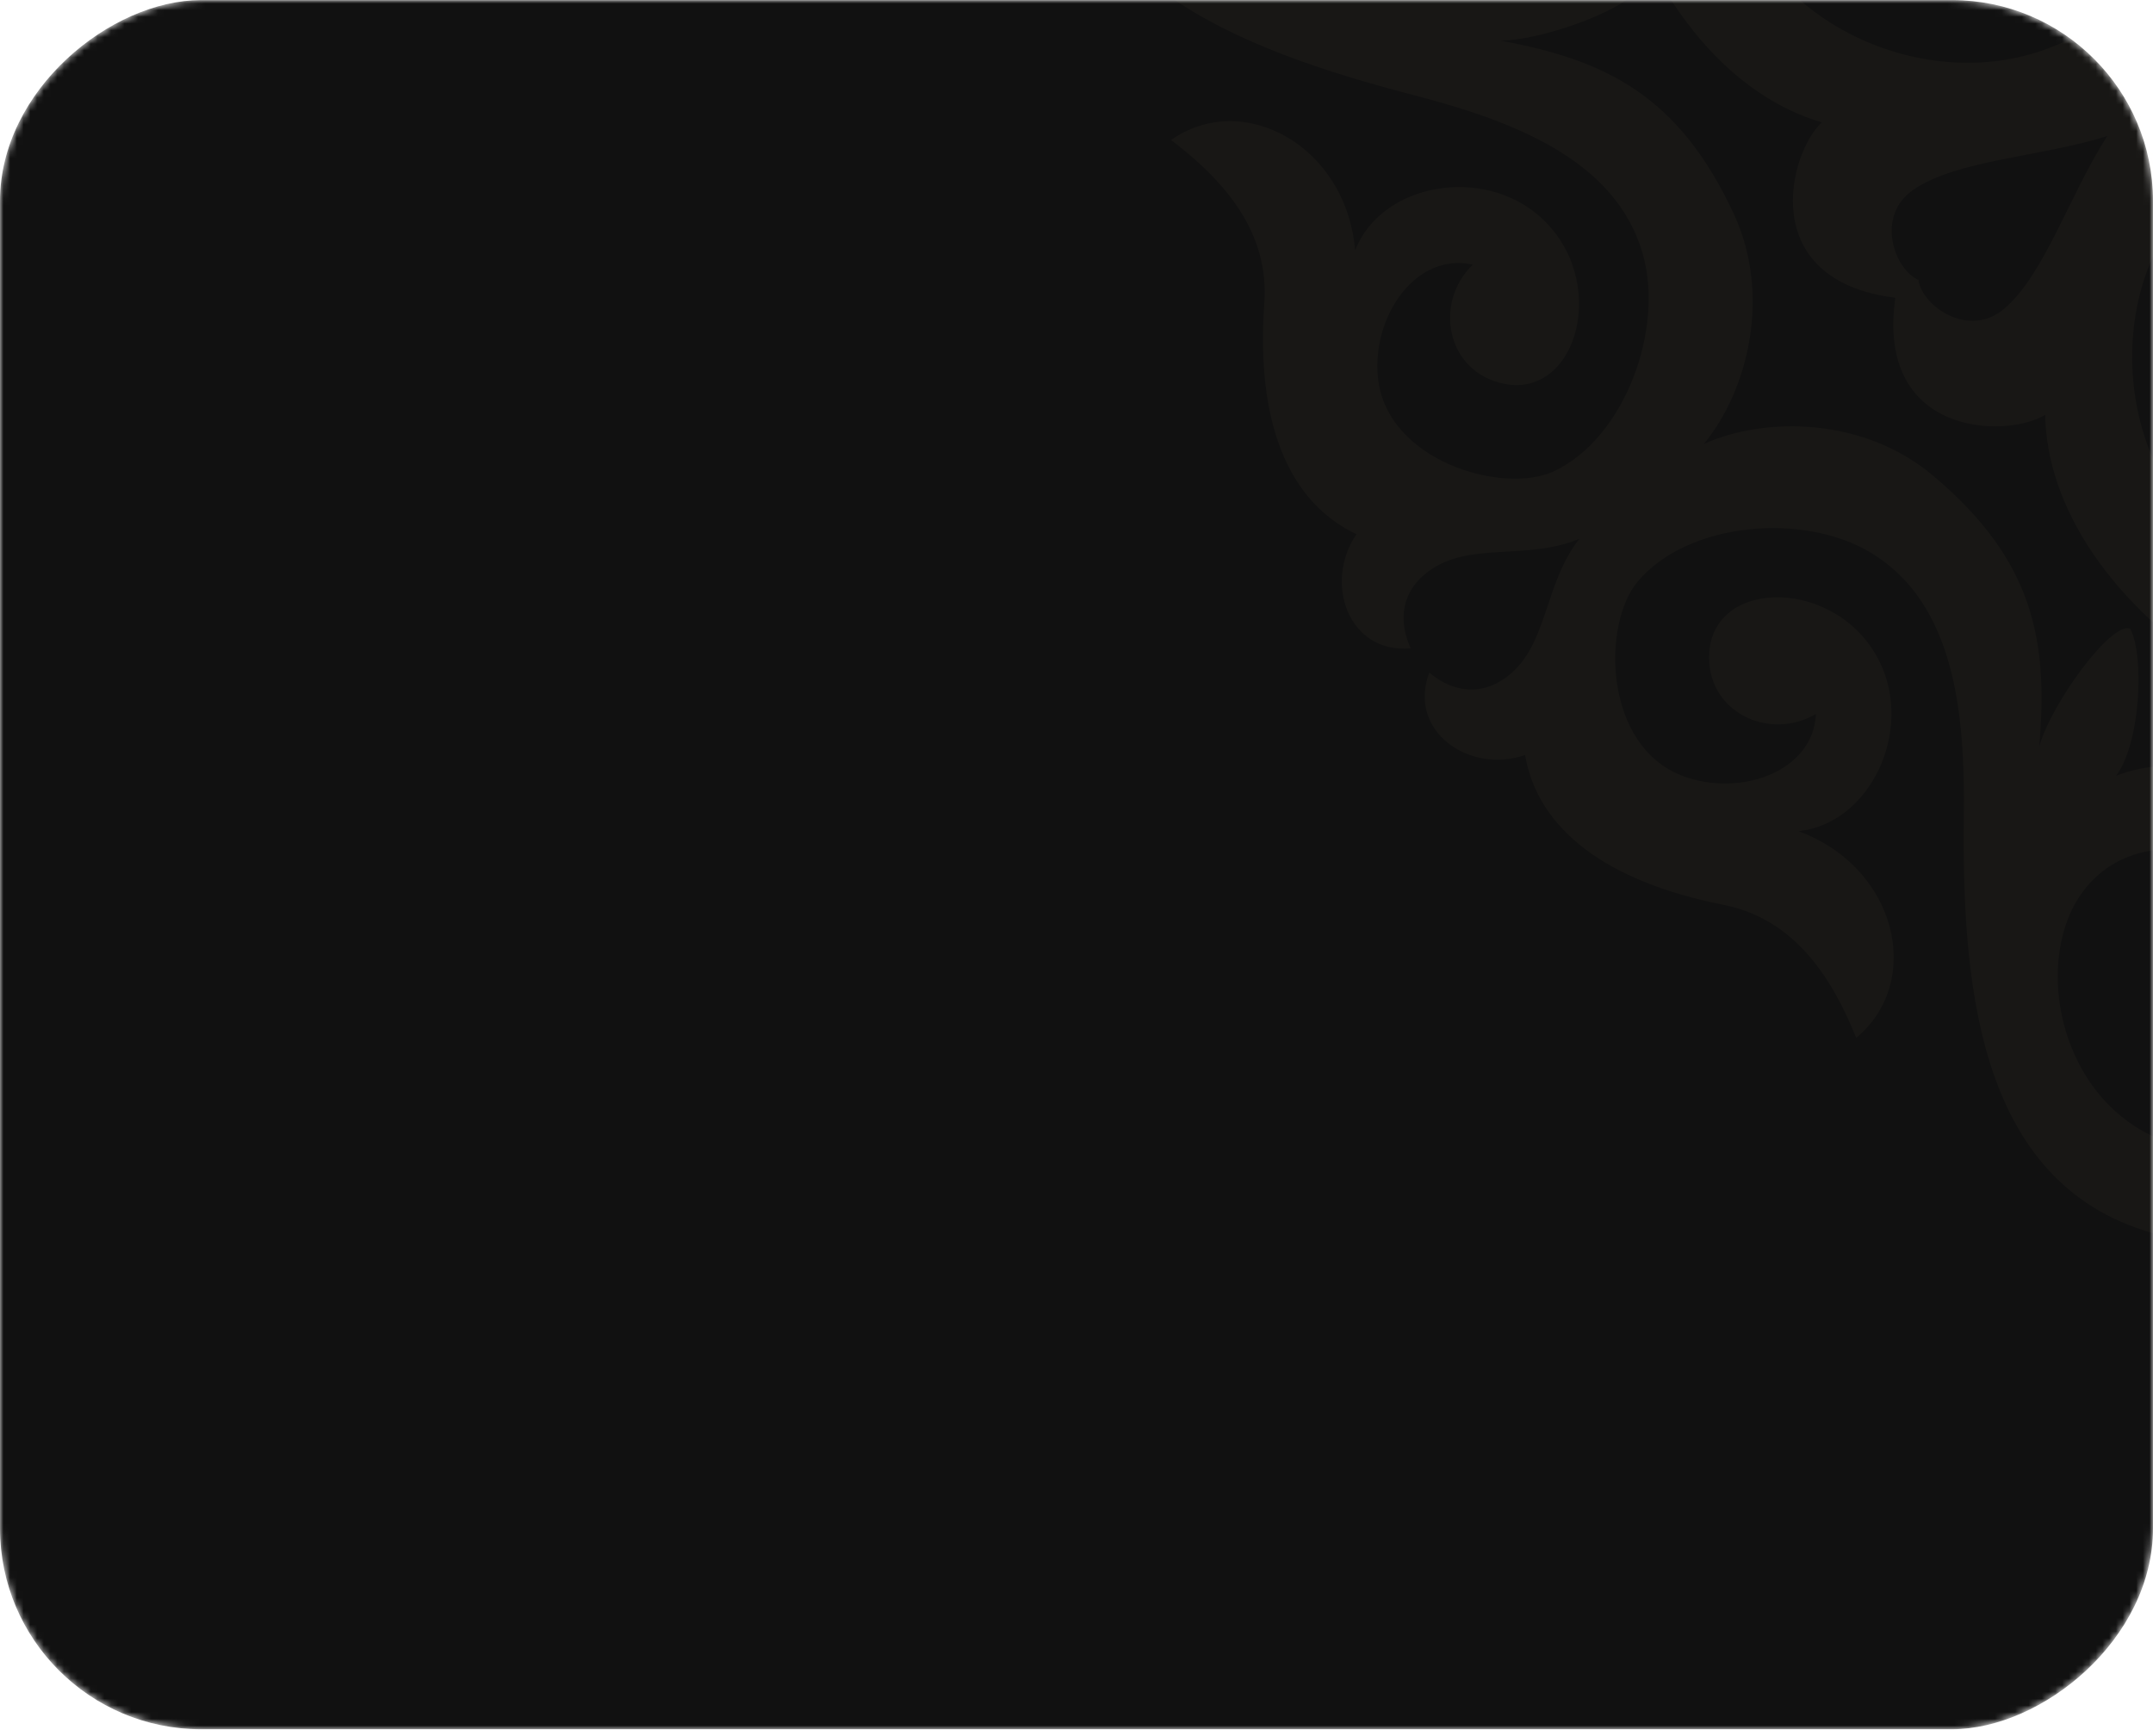 <?xml version="1.0" encoding="UTF-8"?> <svg xmlns="http://www.w3.org/2000/svg" width="320" height="258" viewBox="0 0 320 258" fill="none"> <mask id="mask0_77_6" style="mask-type:alpha" maskUnits="userSpaceOnUse" x="0" y="0" width="320" height="258"> <rect y="257.043" width="257.029" height="320" rx="29.877" transform="rotate(-90 0 257.043)" fill="#111111"></rect> </mask> <g mask="url(#mask0_77_6)"> <rect y="257.043" width="257.029" height="320" rx="29.877" transform="rotate(-90 0 257.043)" fill="#111111"></rect> <path opacity="0.3" fill-rule="evenodd" clip-rule="evenodd" d="M395.245 -69.02C401.107 -68.231 406.603 -65.721 411.039 -61.808C415.475 -57.895 418.651 -52.755 420.167 -47.037C421.682 -41.319 421.468 -35.281 419.551 -29.685C417.635 -24.089 414.103 -19.186 409.401 -15.598C404.699 -12.009 399.038 -9.895 393.135 -9.522C387.232 -9.15 381.35 -10.536 376.235 -13.506C371.119 -16.476 366.999 -20.895 364.395 -26.206C361.791 -31.517 360.82 -37.481 361.604 -43.344C362.126 -47.239 363.411 -50.993 365.384 -54.392C367.358 -57.79 369.981 -60.767 373.105 -63.151C376.229 -65.535 379.792 -67.281 383.591 -68.288C387.39 -69.295 391.35 -69.544 395.245 -69.02ZM396.779 -80.45L397.233 -83.828C395.3 -90.015 391.891 -94.63 382.84 -100.288C376.285 -104.363 376.299 -111.403 377.969 -114.593C372.048 -116.502 367.732 -114.415 364.33 -107.295C357.467 -110.261 349.805 -112.842 344.737 -126.182C335.971 -149.147 354.88 -179.746 382.591 -173.044C396.83 -169.586 405.984 -149.46 393.023 -135.65C388.052 -130.359 375.344 -129.272 369.539 -136.849C366.554 -140.725 366.796 -152.269 372.479 -153.891C374.246 -146.521 381.682 -144.561 385.945 -147.214C391.612 -150.799 390.277 -160.753 379.833 -164.291C365.705 -169.079 355.51 -155.384 355.509 -144.223C355.593 -122.91 377.389 -116.807 391.291 -121.392C389.547 -113.933 392.89 -106.467 399.767 -103.158L407.834 -163.015C407.759 -162.684 407.718 -162.379 407.673 -162.044C409.067 -171.29 400.556 -181.556 390.93 -183.159C400.592 -187.631 409.845 -195.761 413.387 -204.597L413.409 -204.534L419.601 -250.656L419.567 -250.63C413.392 -264.24 400.529 -272.017 383.805 -272.929C355.184 -274.478 344.526 -246.367 337.839 -220.675C334.048 -206.042 328.309 -190.489 314.199 -186.486C302.996 -183.274 286.819 -189.171 281.891 -199.698C278.373 -207.218 283.391 -224.693 295.957 -225.86C304.944 -226.704 314.497 -220.206 312.618 -211.743C306.92 -217.626 296.576 -215.692 294.887 -207.015C292.735 -196.106 310.468 -191.333 319.743 -201.755C327.314 -210.324 324.732 -225.319 314.741 -229.235C330.289 -230.623 338.573 -245.955 331.068 -256.646C323.82 -247.035 316.117 -242.111 306.804 -242.777C289.104 -244.034 277.275 -239.201 272.506 -229.069C265.374 -233.971 254.682 -230.349 255.538 -221.001C258.553 -222.422 263.333 -223.119 266.872 -218.518C271.53 -212.415 268.419 -203.704 271.879 -195.747C265.101 -201.161 255.946 -200.467 251.302 -206.58C247.797 -211.207 249.726 -215.604 251.896 -218.167C243.093 -221.461 236.778 -212.096 239.638 -203.928C228.606 -201.995 220.823 -191.848 217.364 -174.426C215.53 -165.305 208.77 -159.147 197.586 -154.678C205.919 -144.625 222.895 -148.584 228.313 -163.279C229.454 -152.603 243.238 -146.163 253.501 -151.206C265.997 -157.379 266.063 -175.689 254.983 -176.568C246.168 -177.229 241.569 -167.725 245.746 -160.713C237.07 -161.099 233.318 -171.997 236.525 -180.471C240.965 -192.284 259.145 -192.515 265.47 -187.132C274.322 -179.583 275.742 -162.419 269.691 -152.483C262.11 -139.941 245.593 -138.495 230.474 -138.669C203.944 -139.023 174.011 -136.11 167.96 -108.13C164.428 -91.751 168.533 -77.269 180.032 -67.722L226.065 -61.542C235.522 -62.627 245.809 -69.438 252.668 -77.549C251.671 -67.817 259.331 -56.917 268.618 -55.828C268.287 -55.903 267.978 -55.914 267.644 -55.959L327.528 -47.919C326.148 -55.407 319.834 -60.649 312.18 -60.934C320.265 -73.104 320.144 -95.773 299.592 -101.447C288.817 -104.416 272.931 -98.198 273.819 -83.278C274.481 -72.295 283.726 -68.358 288.682 -72.902C292.362 -76.291 292.431 -83.962 285.794 -87.659C288.86 -92.725 300.057 -89.901 303.008 -85.999C308.781 -78.365 304.384 -66.424 297.97 -63.031C281.231 -54.171 264.227 -68.273 264.653 -82.957C265.496 -111.448 299.997 -121.593 319.833 -107.104C331.366 -98.666 331.839 -90.63 332.886 -83.199C325.098 -81.81 321.945 -78.18 322.253 -71.998C325.767 -72.743 332.56 -70.894 334.761 -63.49C337.836 -53.303 341.383 -48.761 346.847 -45.301C340.663 -43.398 336.048 -39.983 330.391 -30.938C326.315 -24.377 319.271 -24.361 316.081 -26.031C314.177 -20.145 316.263 -15.83 323.383 -12.422C320.411 -5.517 317.837 2.097 304.491 7.165C281.531 15.938 250.928 -2.942 257.63 -30.653C261.093 -44.928 281.214 -54.046 295.024 -41.085C300.32 -36.156 301.407 -23.442 293.825 -17.601C289.953 -14.646 278.406 -14.864 276.787 -20.571C284.158 -22.344 286.117 -29.774 283.46 -34.013C279.879 -39.704 269.922 -38.345 266.387 -27.925C261.599 -13.797 275.294 -3.602 286.455 -3.601C307.764 -3.661 313.871 -25.481 309.283 -39.359C316.745 -37.639 324.214 -41.006 327.521 -47.865L268.635 -55.771C259.389 -57.165 249.123 -48.654 247.519 -39.022C243.043 -48.654 234.917 -57.937 226.081 -61.485L180.049 -67.665C166.413 -61.481 158.633 -48.594 157.72 -31.865C156.177 -3.279 184.282 7.415 209.975 14.102C224.608 17.892 240.16 23.632 244.162 37.748C247.375 48.945 241.478 65.127 230.951 70.056C223.431 73.574 205.955 68.562 204.788 55.996C203.948 46.973 210.443 37.45 218.905 39.335C213.026 44.997 214.956 55.371 223.633 57.065C234.547 59.182 239.315 41.485 228.893 32.21C220.329 24.603 205.328 27.221 201.413 37.205C200.064 21.602 184.732 13.312 174.043 20.811C183.653 28.059 188.573 35.792 187.911 45.075C186.653 62.781 191.483 74.634 201.615 79.403C196.713 86.535 200.339 97.198 209.682 96.376C208.265 93.332 207.564 88.582 212.165 85.043C218.226 80.379 226.815 83.407 234.74 80.095C229.425 86.861 230.097 95.953 224.018 100.565C219.391 104.07 214.964 102.143 212.431 99.971C209.137 108.774 218.496 115.088 226.67 112.229C228.57 123.281 238.75 131.044 256.138 134.493C265.294 136.331 271.415 143.092 275.884 154.276C285.943 145.944 281.984 128.968 267.32 123.554C277.991 122.406 284.435 108.629 279.363 98.356C273.215 85.9 254.88 85.793 254.054 96.887C253.394 105.702 262.862 110.29 269.91 106.118C269.489 114.783 258.561 118.526 250.115 115.347C238.296 110.905 238.071 92.721 243.448 86.401C250.967 77.539 268.131 76.125 278.097 82.18C290.639 89.755 292.079 106.271 291.882 121.387C291.577 147.911 294.449 177.832 322.437 183.915C338.809 187.446 353.262 183.337 362.815 171.833L369.004 125.74L368.996 125.8C367.904 116.348 361.123 106.065 352.984 99.233C362.72 100.199 373.614 92.539 374.709 83.253C374.664 83.588 374.619 83.922 374.578 84.227L382.616 24.361C375.126 25.747 369.915 32.059 369.599 39.715C357.436 31.625 334.798 31.75 329.092 52.303C326.155 63.077 332.372 78.962 347.268 78.077C358.275 77.413 362.189 68.164 357.664 63.242C354.256 59.528 346.566 59.457 342.913 66.13C337.848 63.058 340.666 51.861 344.574 48.91C352.169 43.114 364.152 47.516 367.547 53.961C376.377 70.69 362.269 87.693 347.621 87.278C319.13 86.429 308.956 51.924 323.468 32.091C331.875 20.561 339.947 20.093 347.35 19.035C348.739 26.823 352.362 29.982 358.581 29.672C357.835 26.164 359.655 19.361 367.053 17.159C377.275 14.095 381.781 10.543 385.247 5.08L385.731 1.701L385.701 1.697L385.247 5.08C387.179 11.268 390.595 15.883 399.64 21.534C406.196 25.61 406.181 32.655 404.512 35.839C410.432 37.754 414.748 35.662 418.151 28.541C425.018 31.515 432.675 34.094 437.743 47.434C446.502 70.362 427.573 100.971 399.869 94.263C385.624 90.798 376.471 70.672 389.431 56.868C394.402 51.578 407.109 50.49 412.921 58.063C415.906 61.939 415.659 73.481 409.975 75.11C408.208 67.734 400.773 65.774 396.508 68.433C390.846 71.987 392.181 81.941 402.63 85.486C416.753 90.267 426.953 76.58 426.948 65.417C426.864 44.105 405.068 37.995 391.166 42.586C392.911 35.122 389.567 27.662 382.691 24.346L374.623 84.209C374.694 83.908 374.739 83.573 374.784 83.239C373.39 92.485 381.901 102.751 391.523 104.383C381.871 108.826 372.618 116.957 369.071 125.786L369.049 125.722L362.853 171.868L362.883 171.873C369.065 185.483 381.917 193.295 398.644 194.177C427.267 195.72 437.93 167.616 444.611 141.923C448.402 127.29 454.141 111.738 468.256 107.741C479.453 104.528 495.636 110.42 500.564 120.953C504.083 128.467 499.07 145.948 486.498 147.115C477.512 147.953 467.958 141.461 469.838 132.992C475.536 138.875 485.876 136.971 487.574 128.271C489.721 117.355 471.983 112.618 462.719 123.004C455.147 131.579 457.73 146.569 467.72 150.491C452.146 151.845 443.85 167.175 451.355 177.866C458.603 168.255 466.306 163.331 475.62 163.992C493.325 165.255 505.169 160.449 509.917 150.29C517.05 155.185 527.742 151.563 526.885 142.221C523.87 143.642 519.096 144.34 515.551 139.738C510.893 133.635 513.955 125.063 510.609 117.165C517.367 122.545 526.487 121.841 531.131 127.96C534.665 132.591 532.712 136.985 530.566 139.551C539.343 142.811 545.684 133.48 542.825 125.306C553.88 123.382 561.634 113.225 565.092 95.808C566.926 86.688 573.722 80.535 584.87 76.061C576.573 66.013 559.591 69.971 554.179 84.666C553.032 73.99 539.228 67.511 528.985 72.593C516.489 78.766 516.393 97.072 527.503 97.955C536.295 98.606 540.917 89.112 536.71 82.096C545.406 82.515 549.152 93.413 545.968 101.895C541.498 113.705 523.312 113.935 516.994 108.552C508.136 101.003 506.751 83.843 512.766 73.903C520.377 61.365 536.86 59.944 552.01 60.116C578.495 60.447 608.426 57.545 614.485 29.554C618.046 13.18 613.911 -1.307 602.407 -10.854L556.374 -17.035C546.922 -15.949 536.635 -9.138 529.771 -1.028C530.774 -10.765 523.114 -21.659 513.82 -22.748L454.982 -30.648C456.368 -23.159 462.68 -17.948 470.336 -17.632C462.216 -5.473 462.366 17.206 482.924 22.881C493.694 25.843 509.583 19.602 508.667 4.708C508 -6.276 498.754 -10.213 493.828 -5.665C490.118 -2.28 490.079 5.395 496.72 9.062C493.648 14.127 482.422 11.299 479.466 7.427C473.729 -0.202 478.101 -12.183 484.504 -15.541C501.243 -24.401 518.277 -10.294 517.827 4.386C517.008 32.88 482.508 43.025 462.641 28.532C451.145 20.099 450.672 12.063 449.619 4.631C457.377 3.238 460.566 -0.387 460.252 -6.57C456.737 -5.825 449.974 -7.67 447.743 -15.078C444.708 -25.29 441.127 -29.806 435.664 -33.272C441.847 -35.169 446.496 -38.61 452.113 -47.63C456.219 -54.187 463.233 -54.207 466.423 -52.537C468.363 -58.418 466.241 -62.738 459.121 -66.146C462.099 -73.05 464.674 -80.665 477.987 -85.766C500.973 -94.505 531.577 -75.626 524.85 -47.918C521.411 -33.64 501.26 -24.526 487.45 -37.487C482.166 -42.457 481.103 -55.125 488.65 -60.971C492.522 -63.926 504.098 -63.704 505.728 -58.026C498.347 -56.224 496.358 -48.798 499.05 -44.554C502.601 -38.867 512.558 -40.227 516.099 -50.645C520.915 -64.8 507.229 -74.963 496.061 -74.965C474.752 -74.905 468.609 -53.09 473.233 -39.207C465.769 -40.958 458.302 -37.56 454.989 -30.702L514.85 -22.665C514.515 -22.71 514.184 -22.785 513.875 -22.796C523.121 -21.396 533.387 -29.914 534.99 -39.54C539.472 -29.906 547.599 -20.623 556.429 -17.082L602.462 -10.902C616.071 -17.078 623.884 -29.935 624.771 -46.693C626.308 -75.28 598.202 -85.973 572.57 -92.652C557.912 -96.483 542.391 -102.23 538.356 -116.332C535.175 -127.495 541.037 -143.682 551.574 -148.639C559.089 -152.164 576.569 -147.145 577.766 -134.575C578.6 -125.553 572.112 -116.03 563.614 -117.919C569.522 -123.577 567.592 -133.951 558.916 -135.646C547.972 -137.766 543.234 -120.065 553.655 -110.79C562.2 -103.222 577.22 -105.801 581.142 -115.791C582.486 -100.188 597.822 -91.891 608.476 -99.395C598.901 -106.639 593.952 -114.381 594.608 -123.66C595.865 -141.366 591.066 -153.214 580.91 -157.986C585.835 -165.115 582.184 -175.818 572.842 -174.96C574.259 -171.915 574.961 -167.165 570.329 -163.63C564.22 -158.925 555.569 -162.076 547.59 -158.583C553.062 -165.389 552.316 -174.612 558.463 -179.282C563.097 -182.787 567.523 -180.853 570.056 -178.688C573.344 -187.491 563.986 -193.805 555.812 -190.946C553.908 -201.974 543.731 -209.761 526.345 -213.216C517.189 -215.054 511.066 -221.809 506.597 -232.993C496.549 -224.744 500.508 -207.768 515.161 -202.356C504.491 -201.215 498.046 -187.431 503.124 -177.163C509.268 -164.672 527.608 -164.601 528.433 -175.689C529.087 -184.505 519.619 -189.099 512.572 -184.927C513.004 -193.584 523.932 -197.332 532.376 -194.129C544.195 -189.688 544.42 -171.509 539.042 -165.184C531.524 -156.328 514.359 -154.908 504.394 -160.962C491.852 -168.544 490.406 -185.061 490.603 -200.176C490.922 -226.711 488.051 -256.638 460.034 -262.694C443.662 -266.225 429.21 -262.116 419.657 -250.618L419.631 -250.652L413.435 -204.506L413.473 -204.562C414.565 -195.103 421.346 -184.82 429.48 -177.959C419.749 -178.955 408.855 -171.295 407.76 -162.008C407.805 -162.343 407.846 -162.648 407.861 -162.987L399.854 -103.122C407.342 -104.502 412.554 -110.82 412.869 -118.47C425.033 -110.386 447.672 -110.511 453.376 -131.058C456.345 -141.834 450.103 -157.723 435.213 -156.831C424.2 -156.174 420.293 -146.924 424.807 -141.972C428.22 -138.289 435.909 -138.218 439.564 -144.86C444.63 -141.794 441.806 -130.598 437.904 -127.646C430.3 -121.869 418.323 -126.271 414.936 -132.684C406.1 -149.42 420.208 -166.423 434.862 -166.001C463.353 -165.158 473.522 -130.654 459.008 -110.815C450.601 -99.285 442.535 -98.816 435.133 -97.764C433.745 -105.552 430.115 -108.705 423.897 -108.402C424.642 -104.888 422.822 -98.091 415.424 -95.889C405.207 -92.818 400.696 -89.267 397.23 -83.804L396.746 -80.43L396.779 -80.45ZM350.334 -32.88C339.661 -19.706 340.992 -8.128 328.756 8.347C347.88 0.897 358.685 5.233 374.214 -1.592C367.96 -4.43 362.505 -8.772 358.338 -14.232C354.171 -19.691 351.421 -26.098 350.334 -32.88ZM432.187 -45.814C442.866 -58.987 441.503 -70.593 453.843 -87.121L453.773 -87.1L453.881 -87.177C434.684 -79.64 423.853 -84.009 408.285 -77.165C414.55 -74.322 420.012 -69.97 424.184 -64.499C428.355 -59.028 431.105 -52.608 432.187 -45.814ZM428.998 -22.287C426.165 -16.032 421.823 -10.578 416.362 -6.415C410.901 -2.253 404.491 0.489 397.709 1.562C410.919 12.276 422.489 10.915 438.99 23.184C431.541 4.06 435.876 -6.745 429.022 -22.284L428.998 -22.287ZM353.459 -56.384C356.296 -62.657 360.646 -68.127 366.119 -72.305C371.591 -76.481 378.015 -79.234 384.814 -80.316C371.609 -91.024 360.039 -89.662 343.532 -101.932L343.472 -101.94C351.01 -82.743 346.64 -71.912 353.455 -56.354L353.459 -56.384ZM313.199 20.226C303.248 23.357 290.879 23.741 284.388 28.207C278.744 32.075 281.506 39.925 285.069 41.584L285.139 41.557L285.13 41.623L285.216 41.665L285.148 41.717C285.809 45.591 292.647 50.325 297.865 45.907C303.886 40.818 307.555 28.993 313.199 20.226ZM281.703 44.261C260.981 41.667 265.843 22.772 270.773 18.187C258.114 14.473 245.858 2.001 239.321 -20.477C223.304 -75.472 173.274 -67.978 171.313 -30.478C170.544 -15.281 184.576 -4.925 196.928 -4.727C215.656 -4.416 219.575 -28.343 205.037 -33.393C205.995 -20.173 187.248 -17.572 185.409 -31.841C183.921 -43.428 196.733 -48.196 205.803 -45.304C222.224 -40.056 232.006 -19.755 221.844 -6.129C227.322 -8.309 239.837 -5.606 243.504 -2.411C244.069 0.549 229.775 6.013 223.005 6.035C238.691 8.92 249.554 14.225 257.708 31.825C263.367 44.069 259.698 58.158 253.249 65.984C262.489 61.85 277.081 62.044 287.361 70.746C302.197 83.224 304.475 95.136 303.088 110.993C304.895 104.474 313.97 92.133 316.643 93.484C318.791 97.838 318.067 110.618 314.515 115.321C330.34 109.101 347.373 123.889 348.101 141.131C348.485 150.604 340.531 161.708 329.747 157.217C316.432 151.674 323.887 134.271 336.418 138.717C335.375 123.362 311.233 120.814 306.592 138.972C303.531 150.94 309.848 167.211 324.704 170.477C361.368 178.443 381.79 132.186 332.97 102.206C313.046 90 304.216 74.853 303.972 61.663C298.25 65.209 278.741 64.915 281.709 44.213L281.703 44.261ZM450.75 38.724C459.523 44.37 471.408 48.047 476.527 54.071C480.941 59.314 476.117 66.189 472.272 66.81L472.19 66.702C470.681 70.321 462.687 73.247 458.767 67.541C454.302 61.044 453.893 48.629 450.75 38.724ZM474.795 70.186C495.52 73.212 495.882 53.651 492.305 47.925C505.466 47.678 520.608 38.883 532.849 18.928C562.769 -29.9 609.086 -9.471 601.056 27.215C597.843 42.084 581.553 48.369 569.55 45.296C551.433 40.661 553.935 16.543 569.289 15.507C564.874 28.035 582.252 35.456 587.819 22.182C592.31 11.398 581.209 3.42 571.663 3.811C554.438 4.542 539.644 21.581 545.904 37.374C541.165 33.823 528.416 33.134 524.036 35.248C522.711 37.955 535.027 46.991 541.546 48.797C525.685 47.447 513.803 49.728 501.299 64.524C492.611 74.842 492.399 89.426 496.592 98.68C488.772 92.195 474.589 88.496 462.344 94.204C444.742 102.326 439.403 113.216 436.558 128.877C436.535 122.112 431.036 107.814 428.101 108.412C424.887 112.046 422.208 124.564 424.394 130.037C410.77 119.864 390.44 129.635 385.189 146.074C382.31 155.145 387.071 167.957 398.658 166.469C412.963 164.635 410.363 145.882 397.103 146.864C402.159 132.328 426.118 136.239 425.805 154.978C425.601 167.33 415.216 181.358 400.024 180.59C362.528 178.599 355.031 128.593 410.06 112.556C432.498 106.038 445.01 93.757 448.724 81.097C453.309 86.028 472.204 90.89 474.797 70.174L474.795 70.186ZM285.846 -177.476C293.624 -170.954 307.839 -167.263 320.11 -172.943C337.716 -181.095 343.051 -191.955 345.9 -207.645C345.922 -200.875 351.421 -186.577 354.352 -187.145C357.577 -190.808 360.249 -203.327 358.07 -208.805C371.687 -198.627 392.025 -208.403 397.269 -224.843C400.163 -233.888 395.403 -246.754 383.812 -245.237C369.504 -243.384 372.088 -224.639 385.361 -225.59C380.306 -211.054 356.351 -214.994 356.63 -233.708C356.866 -246.073 367.254 -260.119 382.442 -259.333C419.943 -257.372 427.437 -207.343 372.413 -191.299C349.966 -184.758 337.464 -172.505 333.743 -159.847C329.165 -164.776 310.204 -169.647 307.654 -148.798C286.955 -151.79 286.657 -132.251 290.204 -126.535C277.013 -126.285 261.901 -117.487 249.67 -97.561C219.71 -48.707 173.429 -69.132 181.429 -105.822C184.696 -120.684 200.962 -126.972 212.934 -123.934C231.08 -119.294 228.545 -95.157 213.19 -94.115C217.605 -106.643 200.204 -114.074 194.666 -100.789C190.175 -90.005 201.276 -82.027 210.787 -82.429C228.012 -83.16 242.805 -100.192 236.593 -115.98C241.302 -112.432 254.087 -111.738 258.467 -113.852C259.792 -116.559 247.446 -125.599 240.921 -127.407C256.812 -126.052 268.694 -128.333 281.198 -143.13C289.95 -153.518 290.093 -168.221 285.842 -177.446L285.846 -177.476ZM310.284 -145.493C311.851 -149.099 319.804 -151.944 323.698 -146.266C328.19 -139.742 328.567 -127.275 331.759 -117.322C322.996 -122.996 311.07 -126.649 305.987 -132.668C301.512 -137.956 306.452 -144.924 310.335 -145.425L310.284 -145.493ZM529.379 -144.748L529.319 -144.756L529.421 -144.834C520.161 -140.599 505.477 -140.745 495.104 -149.478C480.278 -161.985 477.991 -173.868 479.381 -189.754C477.574 -183.229 468.498 -170.888 465.821 -172.209C463.683 -176.592 464.401 -189.374 467.955 -194.082C452.129 -187.857 435.096 -202.65 434.368 -219.893C433.968 -229.38 441.948 -240.535 452.734 -236.014C466.042 -230.472 458.588 -213.074 446.053 -217.49C447.095 -202.135 471.242 -199.617 475.879 -217.746C478.94 -229.714 472.623 -245.984 457.767 -249.25C421.107 -257.246 400.682 -210.965 449.501 -180.979C469.422 -168.749 478.256 -153.632 478.5 -140.442C484.199 -143.998 503.79 -143.686 500.751 -122.908L500.717 -122.883C521.506 -120.335 516.696 -101.371 511.736 -96.791C524.365 -93.081 536.651 -80.604 543.195 -58.127C559.176 -3.136 609.241 -10.625 611.172 -48.129C611.995 -63.319 597.939 -73.678 585.551 -73.881C566.853 -74.188 562.905 -50.27 577.442 -45.215C576.488 -58.464 595.207 -61.039 597.077 -46.766C598.564 -35.179 585.752 -30.412 576.647 -33.314C560.226 -38.562 550.449 -58.893 560.653 -72.477C555.145 -70.301 542.666 -72.999 538.999 -76.193C538.434 -79.154 552.698 -84.621 559.463 -84.644C543.807 -87.525 532.947 -92.86 524.789 -110.43C519.093 -122.759 522.828 -136.979 529.398 -144.752L529.379 -144.748ZM497.331 -120.325C496.8 -124.212 489.857 -129.118 484.6 -124.639C478.546 -119.53 474.896 -107.574 469.186 -98.816L469.216 -98.812L469.152 -98.79C479.137 -101.947 491.597 -102.319 498.128 -106.816C503.833 -110.73 500.913 -118.76 497.263 -120.273L497.331 -120.325Z" fill="#FFD88B" fill-opacity="0.1"></path> </g> </svg> 